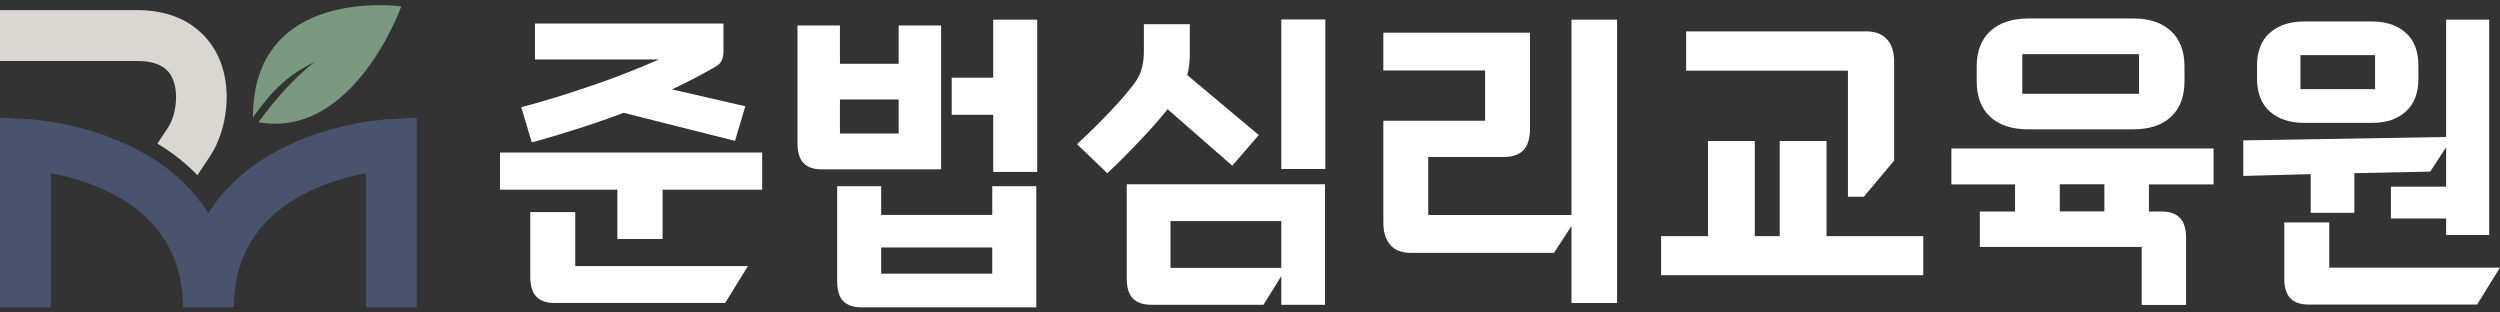 <?xml version="1.0" encoding="UTF-8"?>
<svg xmlns="http://www.w3.org/2000/svg" width="240" height="30" viewBox="0 0 240 30" fill="none">
  <rect x="0" y="0" width="240" height="30" fill="#333333" stroke="none"/>
  <g clip-path="url(#clip0_2960_6136)">
    <path d="M38.524 0.617C38.524 0.617 24.281 -1.409 24.281 11.265C26.158 8.646 27.638 7.197 30.202 5.947C27.971 7.679 26.083 9.993 24.812 11.736C33.982 13.35 38.524 0.617 38.524 0.617Z" fill="#7A997F"></path>
    <path d="M37.451 11.426C37.253 11.437 32.523 11.672 27.75 13.907C24.313 15.516 21.717 17.729 20.001 20.466C18.285 17.729 15.69 15.516 12.252 13.907C7.479 11.672 2.75 11.437 2.551 11.426L0.004 11.309V29.5H4.884V16.633C9.233 17.445 17.567 20.209 17.567 29.5H22.447C22.447 20.209 30.785 17.445 35.129 16.633V29.5H40.009V11.309L37.462 11.426H37.451Z" fill="#48546E"></path>
    <path d="M16.463 7.337C17.236 8.775 16.903 11.085 16.125 12.255L15.112 13.784C16.571 14.666 17.852 15.682 18.957 16.815L20.185 14.96C21.762 12.581 22.502 8.289 20.753 5.033C19.938 3.515 17.879 0.971 13.187 0.971H0V5.857H13.197C15.67 5.857 16.27 6.979 16.469 7.343L16.463 7.337Z" fill="#DAD6D2"></path>
  </g>
  <path d="M48 18.21V14.644H73.169V18.21H63.608V22.945H59.265V18.21H48ZM56.843 8.214C59.182 7.404 61.319 6.569 63.257 5.709H51.357V2.26H69.453V4.924C69.453 5.266 69.395 5.55 69.286 5.792C69.177 6.034 68.985 6.235 68.701 6.393C67.282 7.212 65.887 7.938 64.509 8.581L71.549 10.201L70.564 13.525L59.866 10.828C57.428 11.763 54.489 12.715 51.056 13.675L50.038 10.293C52.234 9.717 54.505 9.015 56.843 8.205V8.214ZM71.8 25.55L69.612 29.082H53.211C52.434 29.082 51.85 28.873 51.474 28.464C51.098 28.055 50.906 27.421 50.906 26.56V20.356H55.223V25.542H71.791L71.8 25.55Z" fill="white"></path>
  <path d="M77.126 15.647C76.751 15.238 76.559 14.603 76.559 13.743V2.444H80.634V6.127H86.27V2.444H90.346V16.256H78.872C78.095 16.256 77.511 16.056 77.135 15.647H77.126ZM80.934 28.891C80.55 28.482 80.367 27.847 80.367 26.987V17.876H84.592V20.632H95.256V17.876H99.481V29.501H82.671C81.895 29.501 81.31 29.292 80.934 28.883V28.891ZM80.634 9.551V12.816H86.27V9.551H80.634ZM84.592 23.755V26.269H95.256V23.755H84.592ZM95.348 1.885H99.573V16.507H95.348V11.021H91.364V7.455H95.348V1.885Z" fill="white"></path>
  <path d="M108.977 7.896C109.536 7.136 109.812 6.151 109.812 4.932V2.326H114.221V5.141C114.221 5.942 114.137 6.627 113.979 7.212L120.843 12.965L118.296 15.905L112.092 10.485C111.357 11.404 110.446 12.431 109.378 13.558C108.309 14.686 107.282 15.713 106.304 16.631L103.398 13.842C105.979 11.429 107.833 9.45 108.968 7.913L108.977 7.896ZM127.198 29.258H123.006V26.502L121.294 29.258H110.505C109.728 29.258 109.144 29.049 108.751 28.648C108.359 28.239 108.167 27.604 108.167 26.744V17.692H127.198V29.258ZM112.367 21.224V25.717H123.006V21.224H112.367ZM127.231 16.222H123.006V1.867H127.231V16.222Z" fill="white"></path>
  <path d="M133.477 23.513C133.026 23.012 132.801 22.294 132.801 21.359V11.588H142.571V6.762H132.801V3.137H146.88V12.34C146.88 13.275 146.671 13.968 146.254 14.411C145.836 14.853 145.193 15.071 144.333 15.071H137.11V20.64H150.863V1.885H155.239V29.091H150.863V21.693L149.185 24.273H135.431C134.571 24.273 133.92 24.023 133.469 23.521L133.477 23.513Z" fill="white"></path>
  <path d="M163.966 22.669V13.534H168.459V22.669H170.855V13.534H175.348V22.669H184.634V26.419H159.465V22.669H163.958H163.966ZM177.394 6.786H161.87V3.012H179.164C180.024 3.012 180.684 3.262 181.143 3.763C181.603 4.264 181.836 4.982 181.836 5.918V15.412L178.93 18.886H177.402V6.778L177.394 6.786Z" fill="white"></path>
  <path d="M190.063 23.688V20.306H193.445V17.7H187.332V14.251H212.501V17.7H206.297V20.306H207.524C208.301 20.306 208.885 20.514 209.278 20.924C209.67 21.333 209.862 21.967 209.862 22.828V29.274H205.603V23.704H190.054L190.063 23.688ZM191.065 11.22C190.196 10.418 189.762 9.274 189.762 7.771V6.393C189.762 4.915 190.205 3.78 191.081 2.978C191.958 2.176 193.169 1.775 194.706 1.775H204.802C206.338 1.775 207.541 2.176 208.409 2.978C209.278 3.78 209.712 4.915 209.712 6.393V7.771C209.712 9.266 209.278 10.418 208.409 11.22C207.541 12.022 206.338 12.414 204.802 12.414H194.706C193.144 12.414 191.933 12.013 191.065 11.22ZM205.345 5.199H194.138V9.007H205.345V5.199ZM202.021 17.692H197.737V20.297H202.021V17.692Z" fill="white"></path>
  <path d="M234.829 14.135L233.301 16.474L226.019 16.624V20.432H221.827V16.716L215.355 16.891V13.476L234.829 13.15V1.885H238.963V22.561H234.829V20.974H229.527V17.918H234.829V14.144V14.135ZM217.902 10.703C217.084 9.977 216.675 8.933 216.675 7.572V6.286C216.675 4.924 217.084 3.881 217.902 3.154C218.721 2.428 219.831 2.06 221.226 2.06H227.698C229.076 2.06 230.161 2.428 230.963 3.154C231.765 3.881 232.165 4.924 232.165 6.286V7.572C232.165 8.933 231.765 9.977 230.963 10.703C230.161 11.43 229.076 11.797 227.698 11.797H221.226C219.823 11.797 218.721 11.43 217.902 10.703ZM239.99 25.701L237.802 29.233H221.593C220.817 29.233 220.232 29.025 219.857 28.615C219.472 28.206 219.289 27.572 219.289 26.712V21.35H223.606V25.693H239.998L239.99 25.701ZM228.007 5.292H220.842V8.557H228.007V5.292Z" fill="white"></path>
  <defs>
    <clipPath id="clip0_2960_6136">
      <rect width="40" height="29" fill="white" transform="translate(0 0.5)"></rect>
    </clipPath>
  </defs>
</svg>
